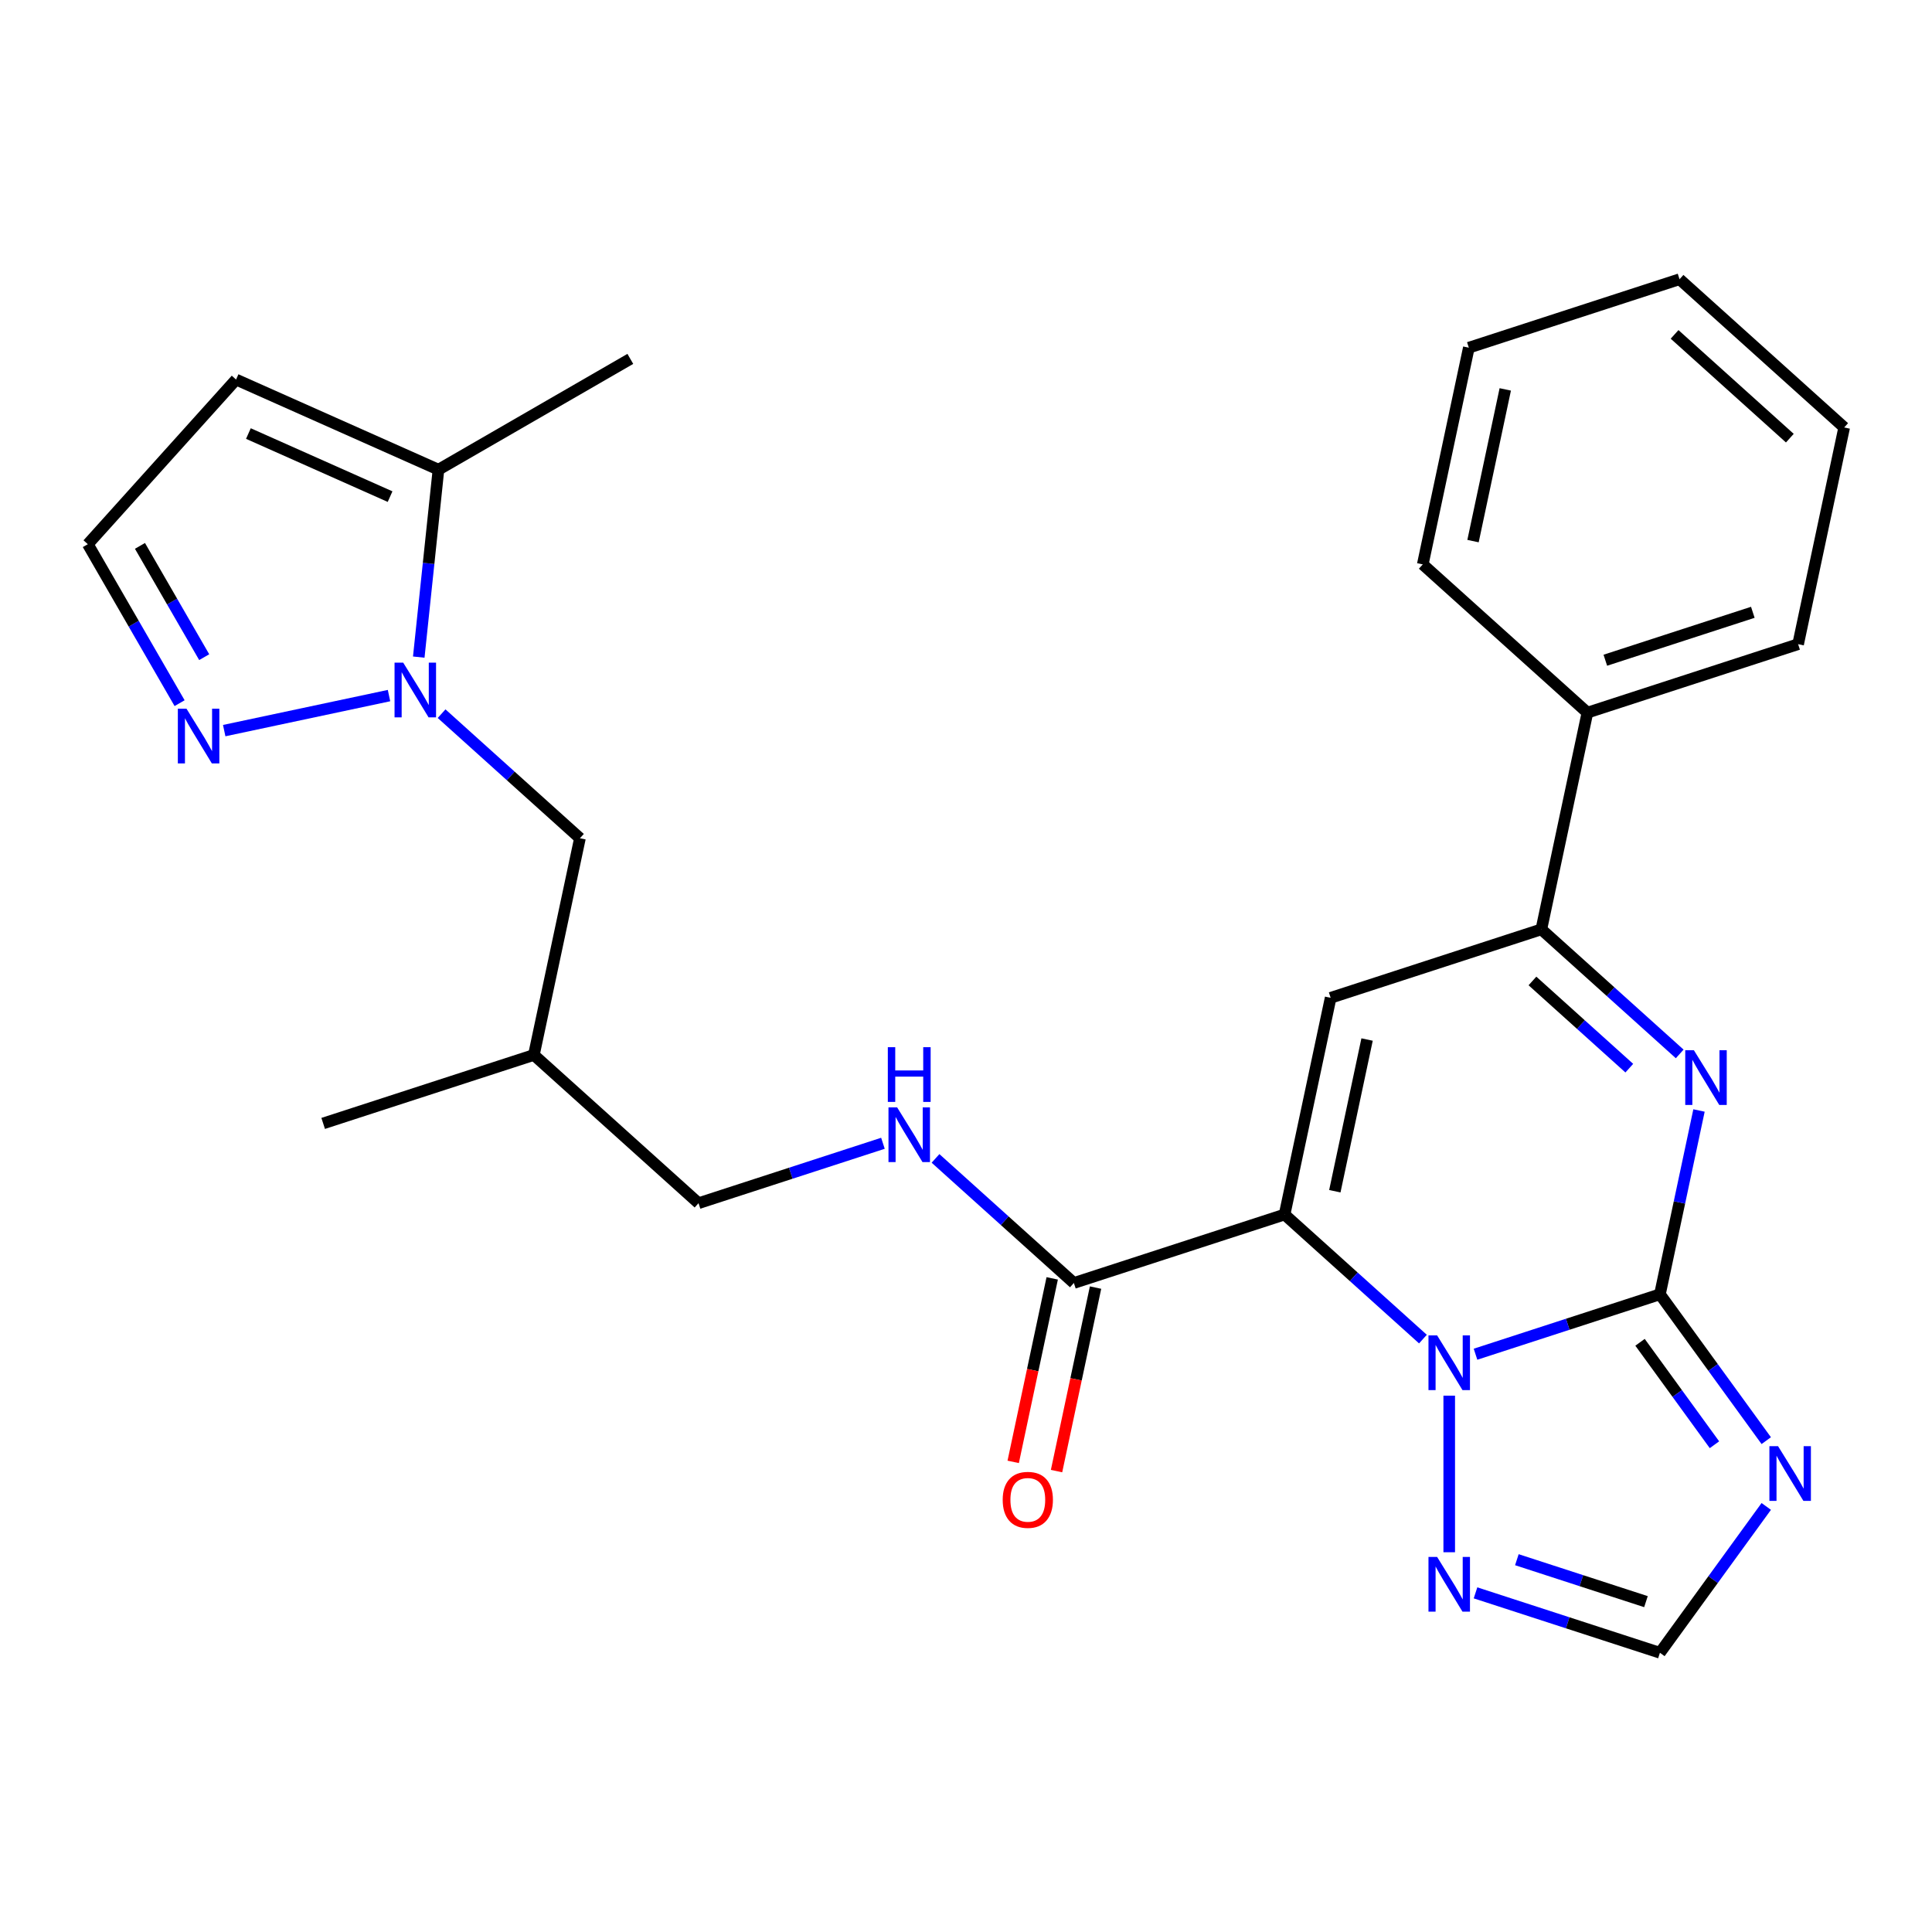 <?xml version='1.0' encoding='iso-8859-1'?>
<svg version='1.1' baseProfile='full'
              xmlns='http://www.w3.org/2000/svg'
                      xmlns:rdkit='http://www.rdkit.org/xml'
                      xmlns:xlink='http://www.w3.org/1999/xlink'
                  xml:space='preserve'
width='1000px' height='1000px' viewBox='0 0 1000 1000'>
<!-- END OF HEADER -->
<rect style='opacity:1.0;fill:#FFFFFF;stroke:none' width='1000' height='1000' x='0' y='0'> </rect>
<path class='bond-1' d='M 664.897,628.633 L 700.703,660.873' style='fill:none;fill-rule:evenodd;stroke:#000000;stroke-width:6px;stroke-linecap:butt;stroke-linejoin:miter;stroke-opacity:1' />
<path class='bond-1' d='M 700.703,660.873 L 736.509,693.113' style='fill:none;fill-rule:evenodd;stroke:#0000FF;stroke-width:6px;stroke-linecap:butt;stroke-linejoin:miter;stroke-opacity:1' />
<path class='bond-3' d='M 664.897,628.633 L 688.739,516.465' style='fill:none;fill-rule:evenodd;stroke:#000000;stroke-width:6px;stroke-linecap:butt;stroke-linejoin:miter;stroke-opacity:1' />
<path class='bond-3' d='M 690.907,616.576 L 707.596,538.059' style='fill:none;fill-rule:evenodd;stroke:#000000;stroke-width:6px;stroke-linecap:butt;stroke-linejoin:miter;stroke-opacity:1' />
<path class='bond-7' d='M 664.897,628.633 L 555.836,664.069' style='fill:none;fill-rule:evenodd;stroke:#000000;stroke-width:6px;stroke-linecap:butt;stroke-linejoin:miter;stroke-opacity:1' />
<path class='bond-0' d='M 859.177,669.928 L 811.45,685.436' style='fill:none;fill-rule:evenodd;stroke:#000000;stroke-width:6px;stroke-linecap:butt;stroke-linejoin:miter;stroke-opacity:1' />
<path class='bond-0' d='M 811.45,685.436 L 763.723,700.943' style='fill:none;fill-rule:evenodd;stroke:#0000FF;stroke-width:6px;stroke-linecap:butt;stroke-linejoin:miter;stroke-opacity:1' />
<path class='bond-4' d='M 859.177,669.928 L 886.694,707.802' style='fill:none;fill-rule:evenodd;stroke:#000000;stroke-width:6px;stroke-linecap:butt;stroke-linejoin:miter;stroke-opacity:1' />
<path class='bond-4' d='M 886.694,707.802 L 914.21,745.675' style='fill:none;fill-rule:evenodd;stroke:#0000FF;stroke-width:6px;stroke-linecap:butt;stroke-linejoin:miter;stroke-opacity:1' />
<path class='bond-4' d='M 848.878,694.771 L 868.139,721.282' style='fill:none;fill-rule:evenodd;stroke:#000000;stroke-width:6px;stroke-linecap:butt;stroke-linejoin:miter;stroke-opacity:1' />
<path class='bond-4' d='M 868.139,721.282 L 887.401,747.793' style='fill:none;fill-rule:evenodd;stroke:#0000FF;stroke-width:6px;stroke-linecap:butt;stroke-linejoin:miter;stroke-opacity:1' />
<path class='bond-27' d='M 859.177,669.928 L 869.289,622.358' style='fill:none;fill-rule:evenodd;stroke:#000000;stroke-width:6px;stroke-linecap:butt;stroke-linejoin:miter;stroke-opacity:1' />
<path class='bond-27' d='M 869.289,622.358 L 879.4,574.788' style='fill:none;fill-rule:evenodd;stroke:#0000FF;stroke-width:6px;stroke-linecap:butt;stroke-linejoin:miter;stroke-opacity:1' />
<path class='bond-8' d='M 750.116,722.391 L 750.116,803.437' style='fill:none;fill-rule:evenodd;stroke:#0000FF;stroke-width:6px;stroke-linecap:butt;stroke-linejoin:miter;stroke-opacity:1' />
<path class='bond-2' d='M 869.413,545.509 L 833.606,513.269' style='fill:none;fill-rule:evenodd;stroke:#0000FF;stroke-width:6px;stroke-linecap:butt;stroke-linejoin:miter;stroke-opacity:1' />
<path class='bond-2' d='M 833.606,513.269 L 797.8,481.029' style='fill:none;fill-rule:evenodd;stroke:#000000;stroke-width:6px;stroke-linecap:butt;stroke-linejoin:miter;stroke-opacity:1' />
<path class='bond-2' d='M 843.324,552.881 L 818.26,530.313' style='fill:none;fill-rule:evenodd;stroke:#0000FF;stroke-width:6px;stroke-linecap:butt;stroke-linejoin:miter;stroke-opacity:1' />
<path class='bond-2' d='M 818.26,530.313 L 793.196,507.745' style='fill:none;fill-rule:evenodd;stroke:#000000;stroke-width:6px;stroke-linecap:butt;stroke-linejoin:miter;stroke-opacity:1' />
<path class='bond-5' d='M 688.739,516.465 L 797.8,481.029' style='fill:none;fill-rule:evenodd;stroke:#000000;stroke-width:6px;stroke-linecap:butt;stroke-linejoin:miter;stroke-opacity:1' />
<path class='bond-28' d='M 914.21,779.728 L 886.694,817.601' style='fill:none;fill-rule:evenodd;stroke:#0000FF;stroke-width:6px;stroke-linecap:butt;stroke-linejoin:miter;stroke-opacity:1' />
<path class='bond-28' d='M 886.694,817.601 L 859.177,855.474' style='fill:none;fill-rule:evenodd;stroke:#000000;stroke-width:6px;stroke-linecap:butt;stroke-linejoin:miter;stroke-opacity:1' />
<path class='bond-16' d='M 797.8,481.029 L 821.642,368.861' style='fill:none;fill-rule:evenodd;stroke:#000000;stroke-width:6px;stroke-linecap:butt;stroke-linejoin:miter;stroke-opacity:1' />
<path class='bond-6' d='M 228.566,369.394 L 264.372,401.634' style='fill:none;fill-rule:evenodd;stroke:#0000FF;stroke-width:6px;stroke-linecap:butt;stroke-linejoin:miter;stroke-opacity:1' />
<path class='bond-6' d='M 264.372,401.634 L 300.178,433.874' style='fill:none;fill-rule:evenodd;stroke:#000000;stroke-width:6px;stroke-linecap:butt;stroke-linejoin:miter;stroke-opacity:1' />
<path class='bond-9' d='M 201.352,360.035 L 116.05,378.166' style='fill:none;fill-rule:evenodd;stroke:#0000FF;stroke-width:6px;stroke-linecap:butt;stroke-linejoin:miter;stroke-opacity:1' />
<path class='bond-11' d='M 216.749,340.115 L 221.847,291.606' style='fill:none;fill-rule:evenodd;stroke:#0000FF;stroke-width:6px;stroke-linecap:butt;stroke-linejoin:miter;stroke-opacity:1' />
<path class='bond-11' d='M 221.847,291.606 L 226.946,243.097' style='fill:none;fill-rule:evenodd;stroke:#000000;stroke-width:6px;stroke-linecap:butt;stroke-linejoin:miter;stroke-opacity:1' />
<path class='bond-12' d='M 555.836,664.069 L 520.03,631.829' style='fill:none;fill-rule:evenodd;stroke:#000000;stroke-width:6px;stroke-linecap:butt;stroke-linejoin:miter;stroke-opacity:1' />
<path class='bond-12' d='M 520.03,631.829 L 484.224,599.589' style='fill:none;fill-rule:evenodd;stroke:#0000FF;stroke-width:6px;stroke-linecap:butt;stroke-linejoin:miter;stroke-opacity:1' />
<path class='bond-17' d='M 544.619,661.685 L 534.525,709.175' style='fill:none;fill-rule:evenodd;stroke:#000000;stroke-width:6px;stroke-linecap:butt;stroke-linejoin:miter;stroke-opacity:1' />
<path class='bond-17' d='M 534.525,709.175 L 524.43,756.666' style='fill:none;fill-rule:evenodd;stroke:#FF0000;stroke-width:6px;stroke-linecap:butt;stroke-linejoin:miter;stroke-opacity:1' />
<path class='bond-17' d='M 567.053,666.453 L 556.958,713.944' style='fill:none;fill-rule:evenodd;stroke:#000000;stroke-width:6px;stroke-linecap:butt;stroke-linejoin:miter;stroke-opacity:1' />
<path class='bond-17' d='M 556.958,713.944 L 546.864,761.434' style='fill:none;fill-rule:evenodd;stroke:#FF0000;stroke-width:6px;stroke-linecap:butt;stroke-linejoin:miter;stroke-opacity:1' />
<path class='bond-10' d='M 763.723,824.459 L 811.45,839.967' style='fill:none;fill-rule:evenodd;stroke:#0000FF;stroke-width:6px;stroke-linecap:butt;stroke-linejoin:miter;stroke-opacity:1' />
<path class='bond-10' d='M 811.45,839.967 L 859.177,855.474' style='fill:none;fill-rule:evenodd;stroke:#000000;stroke-width:6px;stroke-linecap:butt;stroke-linejoin:miter;stroke-opacity:1' />
<path class='bond-10' d='M 785.128,807.299 L 818.537,818.155' style='fill:none;fill-rule:evenodd;stroke:#0000FF;stroke-width:6px;stroke-linecap:butt;stroke-linejoin:miter;stroke-opacity:1' />
<path class='bond-10' d='M 818.537,818.155 L 851.947,829.01' style='fill:none;fill-rule:evenodd;stroke:#000000;stroke-width:6px;stroke-linecap:butt;stroke-linejoin:miter;stroke-opacity:1' />
<path class='bond-15' d='M 92.961,363.957 L 69.208,322.816' style='fill:none;fill-rule:evenodd;stroke:#0000FF;stroke-width:6px;stroke-linecap:butt;stroke-linejoin:miter;stroke-opacity:1' />
<path class='bond-15' d='M 69.208,322.816 L 45.455,281.674' style='fill:none;fill-rule:evenodd;stroke:#000000;stroke-width:6px;stroke-linecap:butt;stroke-linejoin:miter;stroke-opacity:1' />
<path class='bond-15' d='M 105.697,340.148 L 89.07,311.348' style='fill:none;fill-rule:evenodd;stroke:#0000FF;stroke-width:6px;stroke-linecap:butt;stroke-linejoin:miter;stroke-opacity:1' />
<path class='bond-15' d='M 89.07,311.348 L 72.443,282.549' style='fill:none;fill-rule:evenodd;stroke:#000000;stroke-width:6px;stroke-linecap:butt;stroke-linejoin:miter;stroke-opacity:1' />
<path class='bond-13' d='M 226.946,243.097 L 122.186,196.455' style='fill:none;fill-rule:evenodd;stroke:#000000;stroke-width:6px;stroke-linecap:butt;stroke-linejoin:miter;stroke-opacity:1' />
<path class='bond-13' d='M 201.904,257.052 L 128.572,224.403' style='fill:none;fill-rule:evenodd;stroke:#000000;stroke-width:6px;stroke-linecap:butt;stroke-linejoin:miter;stroke-opacity:1' />
<path class='bond-20' d='M 226.946,243.097 L 326.256,185.76' style='fill:none;fill-rule:evenodd;stroke:#000000;stroke-width:6px;stroke-linecap:butt;stroke-linejoin:miter;stroke-opacity:1' />
<path class='bond-19' d='M 457.01,591.758 L 409.283,607.266' style='fill:none;fill-rule:evenodd;stroke:#0000FF;stroke-width:6px;stroke-linecap:butt;stroke-linejoin:miter;stroke-opacity:1' />
<path class='bond-19' d='M 409.283,607.266 L 361.556,622.773' style='fill:none;fill-rule:evenodd;stroke:#000000;stroke-width:6px;stroke-linecap:butt;stroke-linejoin:miter;stroke-opacity:1' />
<path class='bond-30' d='M 122.186,196.455 L 45.455,281.674' style='fill:none;fill-rule:evenodd;stroke:#000000;stroke-width:6px;stroke-linecap:butt;stroke-linejoin:miter;stroke-opacity:1' />
<path class='bond-14' d='M 300.178,433.874 L 276.336,546.042' style='fill:none;fill-rule:evenodd;stroke:#000000;stroke-width:6px;stroke-linecap:butt;stroke-linejoin:miter;stroke-opacity:1' />
<path class='bond-21' d='M 821.642,368.861 L 930.703,333.425' style='fill:none;fill-rule:evenodd;stroke:#000000;stroke-width:6px;stroke-linecap:butt;stroke-linejoin:miter;stroke-opacity:1' />
<path class='bond-21' d='M 830.914,341.734 L 907.257,316.928' style='fill:none;fill-rule:evenodd;stroke:#000000;stroke-width:6px;stroke-linecap:butt;stroke-linejoin:miter;stroke-opacity:1' />
<path class='bond-22' d='M 821.642,368.861 L 736.423,292.129' style='fill:none;fill-rule:evenodd;stroke:#000000;stroke-width:6px;stroke-linecap:butt;stroke-linejoin:miter;stroke-opacity:1' />
<path class='bond-18' d='M 276.336,546.042 L 361.556,622.773' style='fill:none;fill-rule:evenodd;stroke:#000000;stroke-width:6px;stroke-linecap:butt;stroke-linejoin:miter;stroke-opacity:1' />
<path class='bond-23' d='M 276.336,546.042 L 167.275,581.478' style='fill:none;fill-rule:evenodd;stroke:#000000;stroke-width:6px;stroke-linecap:butt;stroke-linejoin:miter;stroke-opacity:1' />
<path class='bond-24' d='M 930.703,333.425 L 954.545,221.257' style='fill:none;fill-rule:evenodd;stroke:#000000;stroke-width:6px;stroke-linecap:butt;stroke-linejoin:miter;stroke-opacity:1' />
<path class='bond-25' d='M 736.423,292.129 L 760.265,179.962' style='fill:none;fill-rule:evenodd;stroke:#000000;stroke-width:6px;stroke-linecap:butt;stroke-linejoin:miter;stroke-opacity:1' />
<path class='bond-25' d='M 762.433,280.073 L 779.122,201.555' style='fill:none;fill-rule:evenodd;stroke:#000000;stroke-width:6px;stroke-linecap:butt;stroke-linejoin:miter;stroke-opacity:1' />
<path class='bond-29' d='M 954.545,221.257 L 869.326,144.526' style='fill:none;fill-rule:evenodd;stroke:#000000;stroke-width:6px;stroke-linecap:butt;stroke-linejoin:miter;stroke-opacity:1' />
<path class='bond-29' d='M 926.416,226.791 L 866.763,173.079' style='fill:none;fill-rule:evenodd;stroke:#000000;stroke-width:6px;stroke-linecap:butt;stroke-linejoin:miter;stroke-opacity:1' />
<path class='bond-26' d='M 760.265,179.962 L 869.326,144.526' style='fill:none;fill-rule:evenodd;stroke:#000000;stroke-width:6px;stroke-linecap:butt;stroke-linejoin:miter;stroke-opacity:1' />
<path  class='atom-2' d='M 743.856 691.205
L 753.136 706.205
Q 754.056 707.685, 755.536 710.365
Q 757.016 713.045, 757.096 713.205
L 757.096 691.205
L 760.856 691.205
L 760.856 719.525
L 756.976 719.525
L 747.016 703.125
Q 745.856 701.205, 744.616 699.005
Q 743.416 696.805, 743.056 696.125
L 743.056 719.525
L 739.376 719.525
L 739.376 691.205
L 743.856 691.205
' fill='#0000FF'/>
<path  class='atom-3' d='M 876.759 543.601
L 886.039 558.601
Q 886.959 560.081, 888.439 562.761
Q 889.919 565.441, 889.999 565.601
L 889.999 543.601
L 893.759 543.601
L 893.759 571.921
L 889.879 571.921
L 879.919 555.521
Q 878.759 553.601, 877.519 551.401
Q 876.319 549.201, 875.959 548.521
L 875.959 571.921
L 872.279 571.921
L 872.279 543.601
L 876.759 543.601
' fill='#0000FF'/>
<path  class='atom-5' d='M 920.321 748.541
L 929.601 763.541
Q 930.521 765.021, 932.001 767.701
Q 933.481 770.381, 933.561 770.541
L 933.561 748.541
L 937.321 748.541
L 937.321 776.861
L 933.441 776.861
L 923.481 760.461
Q 922.321 758.541, 921.081 756.341
Q 919.881 754.141, 919.521 753.461
L 919.521 776.861
L 915.841 776.861
L 915.841 748.541
L 920.321 748.541
' fill='#0000FF'/>
<path  class='atom-7' d='M 208.699 342.982
L 217.979 357.982
Q 218.899 359.462, 220.379 362.142
Q 221.859 364.822, 221.939 364.982
L 221.939 342.982
L 225.699 342.982
L 225.699 371.302
L 221.819 371.302
L 211.859 354.902
Q 210.699 352.982, 209.459 350.782
Q 208.259 348.582, 207.899 347.902
L 207.899 371.302
L 204.219 371.302
L 204.219 342.982
L 208.699 342.982
' fill='#0000FF'/>
<path  class='atom-9' d='M 743.856 805.878
L 753.136 820.878
Q 754.056 822.358, 755.536 825.038
Q 757.016 827.718, 757.096 827.878
L 757.096 805.878
L 760.856 805.878
L 760.856 834.198
L 756.976 834.198
L 747.016 817.798
Q 745.856 815.878, 744.616 813.678
Q 743.416 811.478, 743.056 810.798
L 743.056 834.198
L 739.376 834.198
L 739.376 805.878
L 743.856 805.878
' fill='#0000FF'/>
<path  class='atom-10' d='M 96.531 366.824
L 105.811 381.824
Q 106.731 383.304, 108.211 385.984
Q 109.691 388.664, 109.771 388.824
L 109.771 366.824
L 113.531 366.824
L 113.531 395.144
L 109.651 395.144
L 99.691 378.744
Q 98.531 376.824, 97.291 374.624
Q 96.091 372.424, 95.731 371.744
L 95.731 395.144
L 92.051 395.144
L 92.051 366.824
L 96.531 366.824
' fill='#0000FF'/>
<path  class='atom-13' d='M 464.357 573.177
L 473.637 588.177
Q 474.557 589.657, 476.037 592.337
Q 477.517 595.017, 477.597 595.177
L 477.597 573.177
L 481.357 573.177
L 481.357 601.497
L 477.477 601.497
L 467.517 585.097
Q 466.357 583.177, 465.117 580.977
Q 463.917 578.777, 463.557 578.097
L 463.557 601.497
L 459.877 601.497
L 459.877 573.177
L 464.357 573.177
' fill='#0000FF'/>
<path  class='atom-13' d='M 459.537 542.025
L 463.377 542.025
L 463.377 554.065
L 477.857 554.065
L 477.857 542.025
L 481.697 542.025
L 481.697 570.345
L 477.857 570.345
L 477.857 557.265
L 463.377 557.265
L 463.377 570.345
L 459.537 570.345
L 459.537 542.025
' fill='#0000FF'/>
<path  class='atom-18' d='M 518.994 776.317
Q 518.994 769.517, 522.354 765.717
Q 525.714 761.917, 531.994 761.917
Q 538.274 761.917, 541.634 765.717
Q 544.994 769.517, 544.994 776.317
Q 544.994 783.197, 541.594 787.117
Q 538.194 790.997, 531.994 790.997
Q 525.754 790.997, 522.354 787.117
Q 518.994 783.237, 518.994 776.317
M 531.994 787.797
Q 536.314 787.797, 538.634 784.917
Q 540.994 781.997, 540.994 776.317
Q 540.994 770.757, 538.634 767.957
Q 536.314 765.117, 531.994 765.117
Q 527.674 765.117, 525.314 767.917
Q 522.994 770.717, 522.994 776.317
Q 522.994 782.037, 525.314 784.917
Q 527.674 787.797, 531.994 787.797
' fill='#FF0000'/>
</svg>
